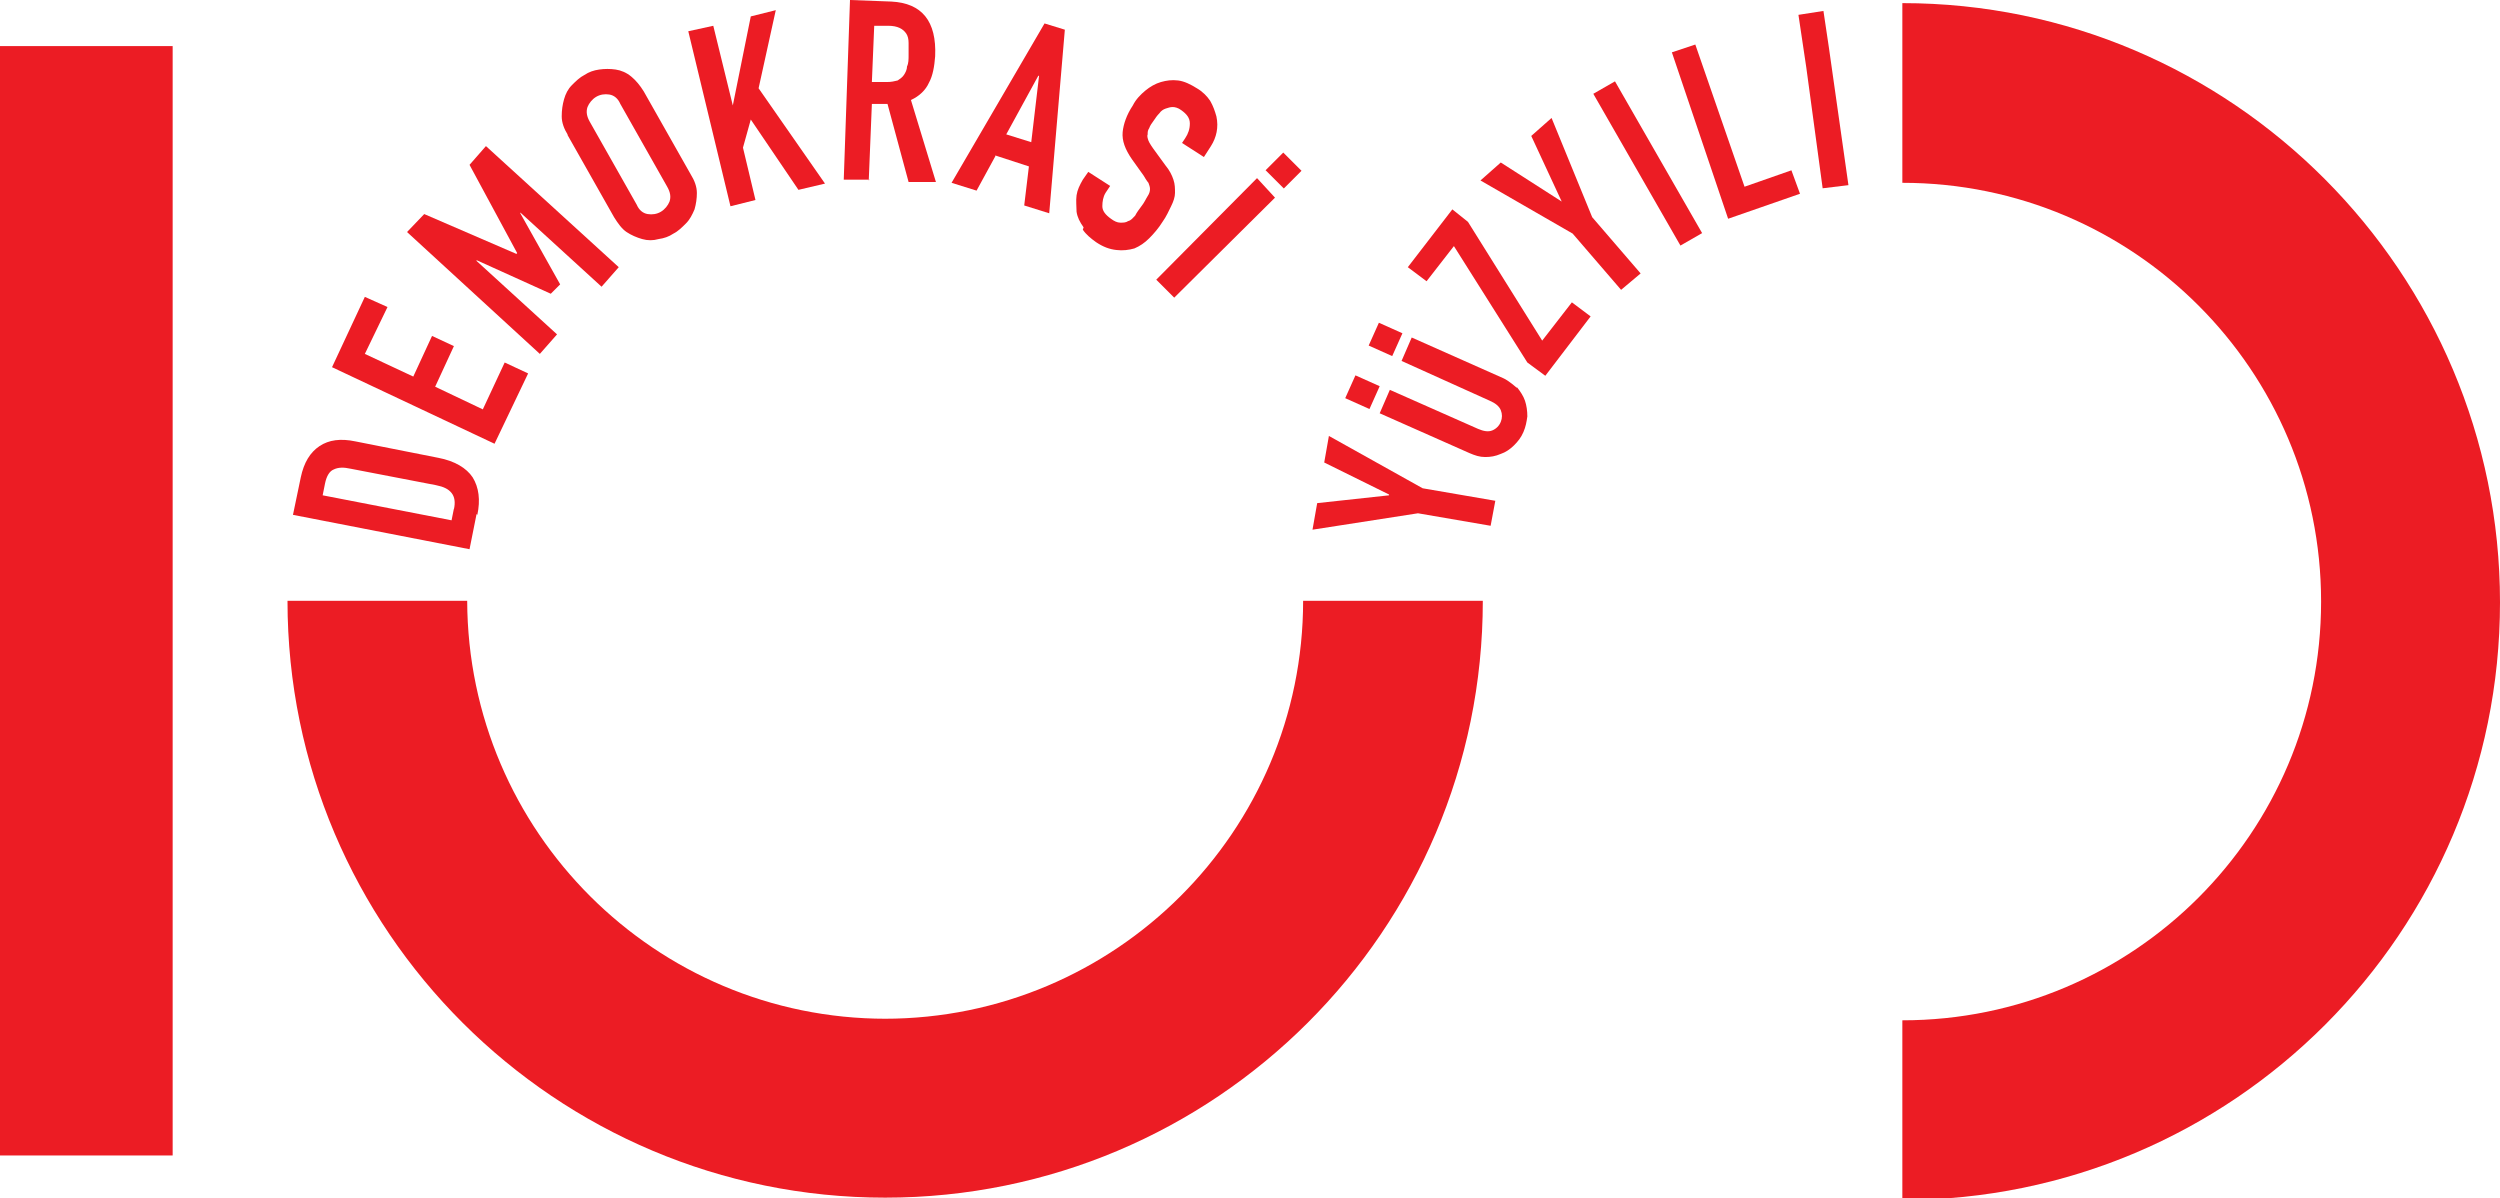<?xml version="1.0" encoding="UTF-8"?>
<svg id="katman_1" data-name="katman 1" xmlns="http://www.w3.org/2000/svg" viewBox="0 0 32 15.34">
  <defs>
    <style>
      .cls-1 {
        fill: #ec1c24;
      }
    </style>
  </defs>
  <rect class="cls-1" y=".59" width="2.21" height="14.2"/>
  <g>
    <polygon class="cls-1" points="17.01 5.58 16.95 5.92 17.78 6.33 17.78 6.34 16.86 6.44 16.8 6.78 18.15 6.57 19.08 6.73 19.14 6.41 18.21 6.25 17.01 5.58"/>
    <polygon class="cls-1" points="20.12 3.87 19.74 4.36 18.79 2.84 18.59 2.68 18.02 3.42 18.26 3.6 18.61 3.15 19.55 4.64 19.78 4.81 20.36 4.05 20.12 3.87"/>
    <polygon class="cls-1" points="20.75 3.71 21 3.5 20.38 2.78 19.86 1.51 19.6 1.74 19.99 2.58 19.99 2.58 19.21 2.08 18.95 2.31 20.13 2.99 20.75 3.71"/>
    <rect class="cls-1" x="20.93" y=".97" width=".32" height="2.24" transform="translate(1.76 10.78) rotate(-29.86)"/>
    <polygon class="cls-1" points="23.04 2.48 22.93 2.18 22.33 2.39 21.7 .57 21.4 .67 22.12 2.8 23.04 2.48"/>
    <polygon class="cls-1" points="23.41 .61 23.41 .61 23.34 .14 23.02 .19 23.12 .86 23.12 .86 23.33 2.41 23.66 2.37 23.41 .61"/>
    <rect class="cls-1" x="17.58" y="4.18" width=".32" height=".33" transform="translate(6.52 18.76) rotate(-65.88)"/>
    <path class="cls-1" d="m19.41,4.96s-.1-.09-.17-.12l-1.17-.52-.13.3,1.13.51c.07.03.12.07.14.12.02.05.02.1,0,.15-.02.05-.06.09-.11.11-.05.02-.11.01-.18-.02l-1.13-.5-.13.3,1.15.51c.07.03.13.05.2.05.07,0,.13-.01.2-.04.06-.02.12-.06.17-.11.05-.05.09-.1.12-.17.03-.07.04-.13.05-.2,0-.07-.01-.14-.03-.2-.02-.06-.06-.12-.1-.17Z"/>
    <rect class="cls-1" x="17.28" y="4.84" width=".32" height=".34" transform="translate(5.74 18.89) rotate(-65.88)"/>
  </g>
  <path class="cls-1" d="m6.11,6.59c.04-.19.02-.35-.06-.48-.08-.12-.23-.21-.44-.25l-1.06-.21c-.19-.04-.34-.02-.46.06-.12.08-.2.21-.24.4l-.1.48,2.26.44.09-.45Zm-.3-.08l-.03.15-1.65-.32.03-.15c.02-.1.06-.16.11-.18.06-.03.13-.03.22-.01l1.09.21c.1.02.16.05.2.1.04.05.05.12.03.21Z"/>
  <polygon class="cls-1" points="6.76 4.78 6.46 4.64 6.18 5.24 5.57 4.95 5.81 4.43 5.53 4.3 5.29 4.82 4.67 4.53 4.96 3.93 4.67 3.8 4.25 4.7 6.33 5.68 6.76 4.78"/>
  <polygon class="cls-1" points="7.13 4.28 6.1 3.34 6.1 3.33 7.05 3.76 7.17 3.64 6.66 2.73 6.66 2.72 7.7 3.67 7.92 3.42 6.22 1.87 6.01 2.11 6.62 3.24 6.61 3.25 5.43 2.74 5.21 2.97 6.91 4.53 7.13 4.28"/>
  <path class="cls-1" d="m7.26,1.72l.6,1.06c.05.08.1.15.16.19.06.04.13.07.2.09.07.02.14.02.21,0,.07-.01.13-.03.19-.07.06-.03.11-.08.16-.13.05-.05.08-.11.11-.18.02-.07.03-.14.03-.21,0-.08-.03-.16-.08-.24l-.6-1.06c-.05-.08-.1-.14-.16-.19-.06-.05-.13-.08-.2-.09-.07-.01-.14-.01-.21,0-.07.01-.13.03-.19.07-.06.03-.11.08-.16.13-.05.05-.08.11-.1.18-.02.07-.03.14-.03.22,0,.08.03.16.08.24Zm.26-.35c.02-.05.06-.1.11-.13.05-.03.11-.04.17-.03.06.01.11.05.14.12l.6,1.06c.04.07.05.13.03.19-.02.05-.06.1-.11.13-.05.03-.11.04-.17.03-.06-.01-.11-.05-.14-.12l-.6-1.06c-.04-.07-.05-.13-.03-.19Z"/>
  <polygon class="cls-1" points="9.67 2.56 9.51 1.89 9.61 1.53 10.22 2.43 10.56 2.35 9.71 1.13 9.93 .13 9.61 .21 9.38 1.35 9.38 1.35 9.13 .33 8.81 .4 9.35 2.64 9.67 2.56"/>
  <path class="cls-1" d="m11.12,2.31l.04-.98h.2s.27,1,.27,1h.35s-.32-1.05-.32-1.05c.11-.05.19-.13.23-.22.05-.09.07-.21.08-.34.02-.45-.17-.68-.56-.7l-.53-.02-.08,2.3h.33Zm.25-1.98c.12,0,.19.04.23.1.02.03.03.07.03.12,0,.04,0,.1,0,.15,0,.06,0,.11-.02.15,0,.04-.02.08-.04.11-.02.03-.05.05-.08.07-.04.01-.08.02-.14.02h-.19s.03-.72.03-.72h.17Z"/>
  <path class="cls-1" d="m12.74,1.99l.43.14-.06.5.32.1.2-2.35-.26-.08-1.19,2.04.32.1.24-.44Zm.56-1.02h0s-.1.85-.1.85l-.32-.1.41-.75Z"/>
  <path class="cls-1" d="m13.86,2.94c.04.06.1.11.17.16.09.06.17.09.26.1.08.01.16,0,.23-.02.07-.03.13-.07.19-.13.06-.06.12-.13.17-.21.05-.07.08-.14.11-.2.03-.06.05-.12.05-.17,0-.06,0-.11-.02-.17-.02-.06-.05-.12-.1-.18l-.16-.22s-.05-.07-.06-.1c-.01-.03-.02-.06-.01-.08,0-.03,0-.05.02-.08.01-.03.03-.06.06-.1.02-.03.04-.06.07-.09.02-.03.05-.05.08-.06.03-.01.06-.02.09-.02.03,0,.07.01.11.04.07.05.11.1.11.17,0,.07-.02.13-.06.19l-.04.06.28.18.09-.14c.07-.11.1-.24.07-.38-.02-.07-.04-.13-.08-.2-.04-.06-.1-.12-.17-.16-.08-.05-.16-.09-.24-.1-.08-.01-.15,0-.22.02-.07.02-.14.06-.2.11-.06.05-.12.11-.16.19-.08.12-.12.24-.13.34-.01.11.03.22.12.35l.15.21s.04.07.06.09c.01.03.02.05.02.08,0,.03-.01.06-.03.09-.02.03-.04.08-.08.13-.03.04-.06.08-.08.12-.03.03-.05.06-.09.07-.03.02-.06.02-.1.02-.04,0-.08-.02-.12-.05-.07-.05-.11-.1-.11-.16,0-.06.01-.12.04-.17l.06-.09-.28-.18-.07.1c-.04.07-.07.13-.08.2-.01.07,0,.14,0,.21.01.07.04.13.09.2Z"/>
  <rect class="cls-1" x="16.27" y="2.02" width=".32" height=".33" transform="translate(3.27 12.26) rotate(-45.02)"/>
  <polygon class="cls-1" points="15.03 3.81 16.32 2.53 16.09 2.28 14.8 3.58 15.03 3.81"/>
  <g>
    <path class="cls-1" d="m24.35.04s0,0,0,0v2.3s0,0,0,0c2.96,0,5.36,2.4,5.36,5.36s-2.4,5.36-5.36,5.36c0,0,0,0,0,0v2.3s0,0,0,0c4.23,0,7.65-3.43,7.65-7.65S28.57.04,24.35.04Z"/>
    <path class="cls-1" d="m11.34,13.04c-2.95,0-5.35-2.39-5.36-5.35h-2.3c0,4.22,3.43,7.64,7.65,7.64s7.65-3.42,7.65-7.64h-2.3c0,2.95-2.4,5.35-5.36,5.35Z"/>
  </g>
</svg>